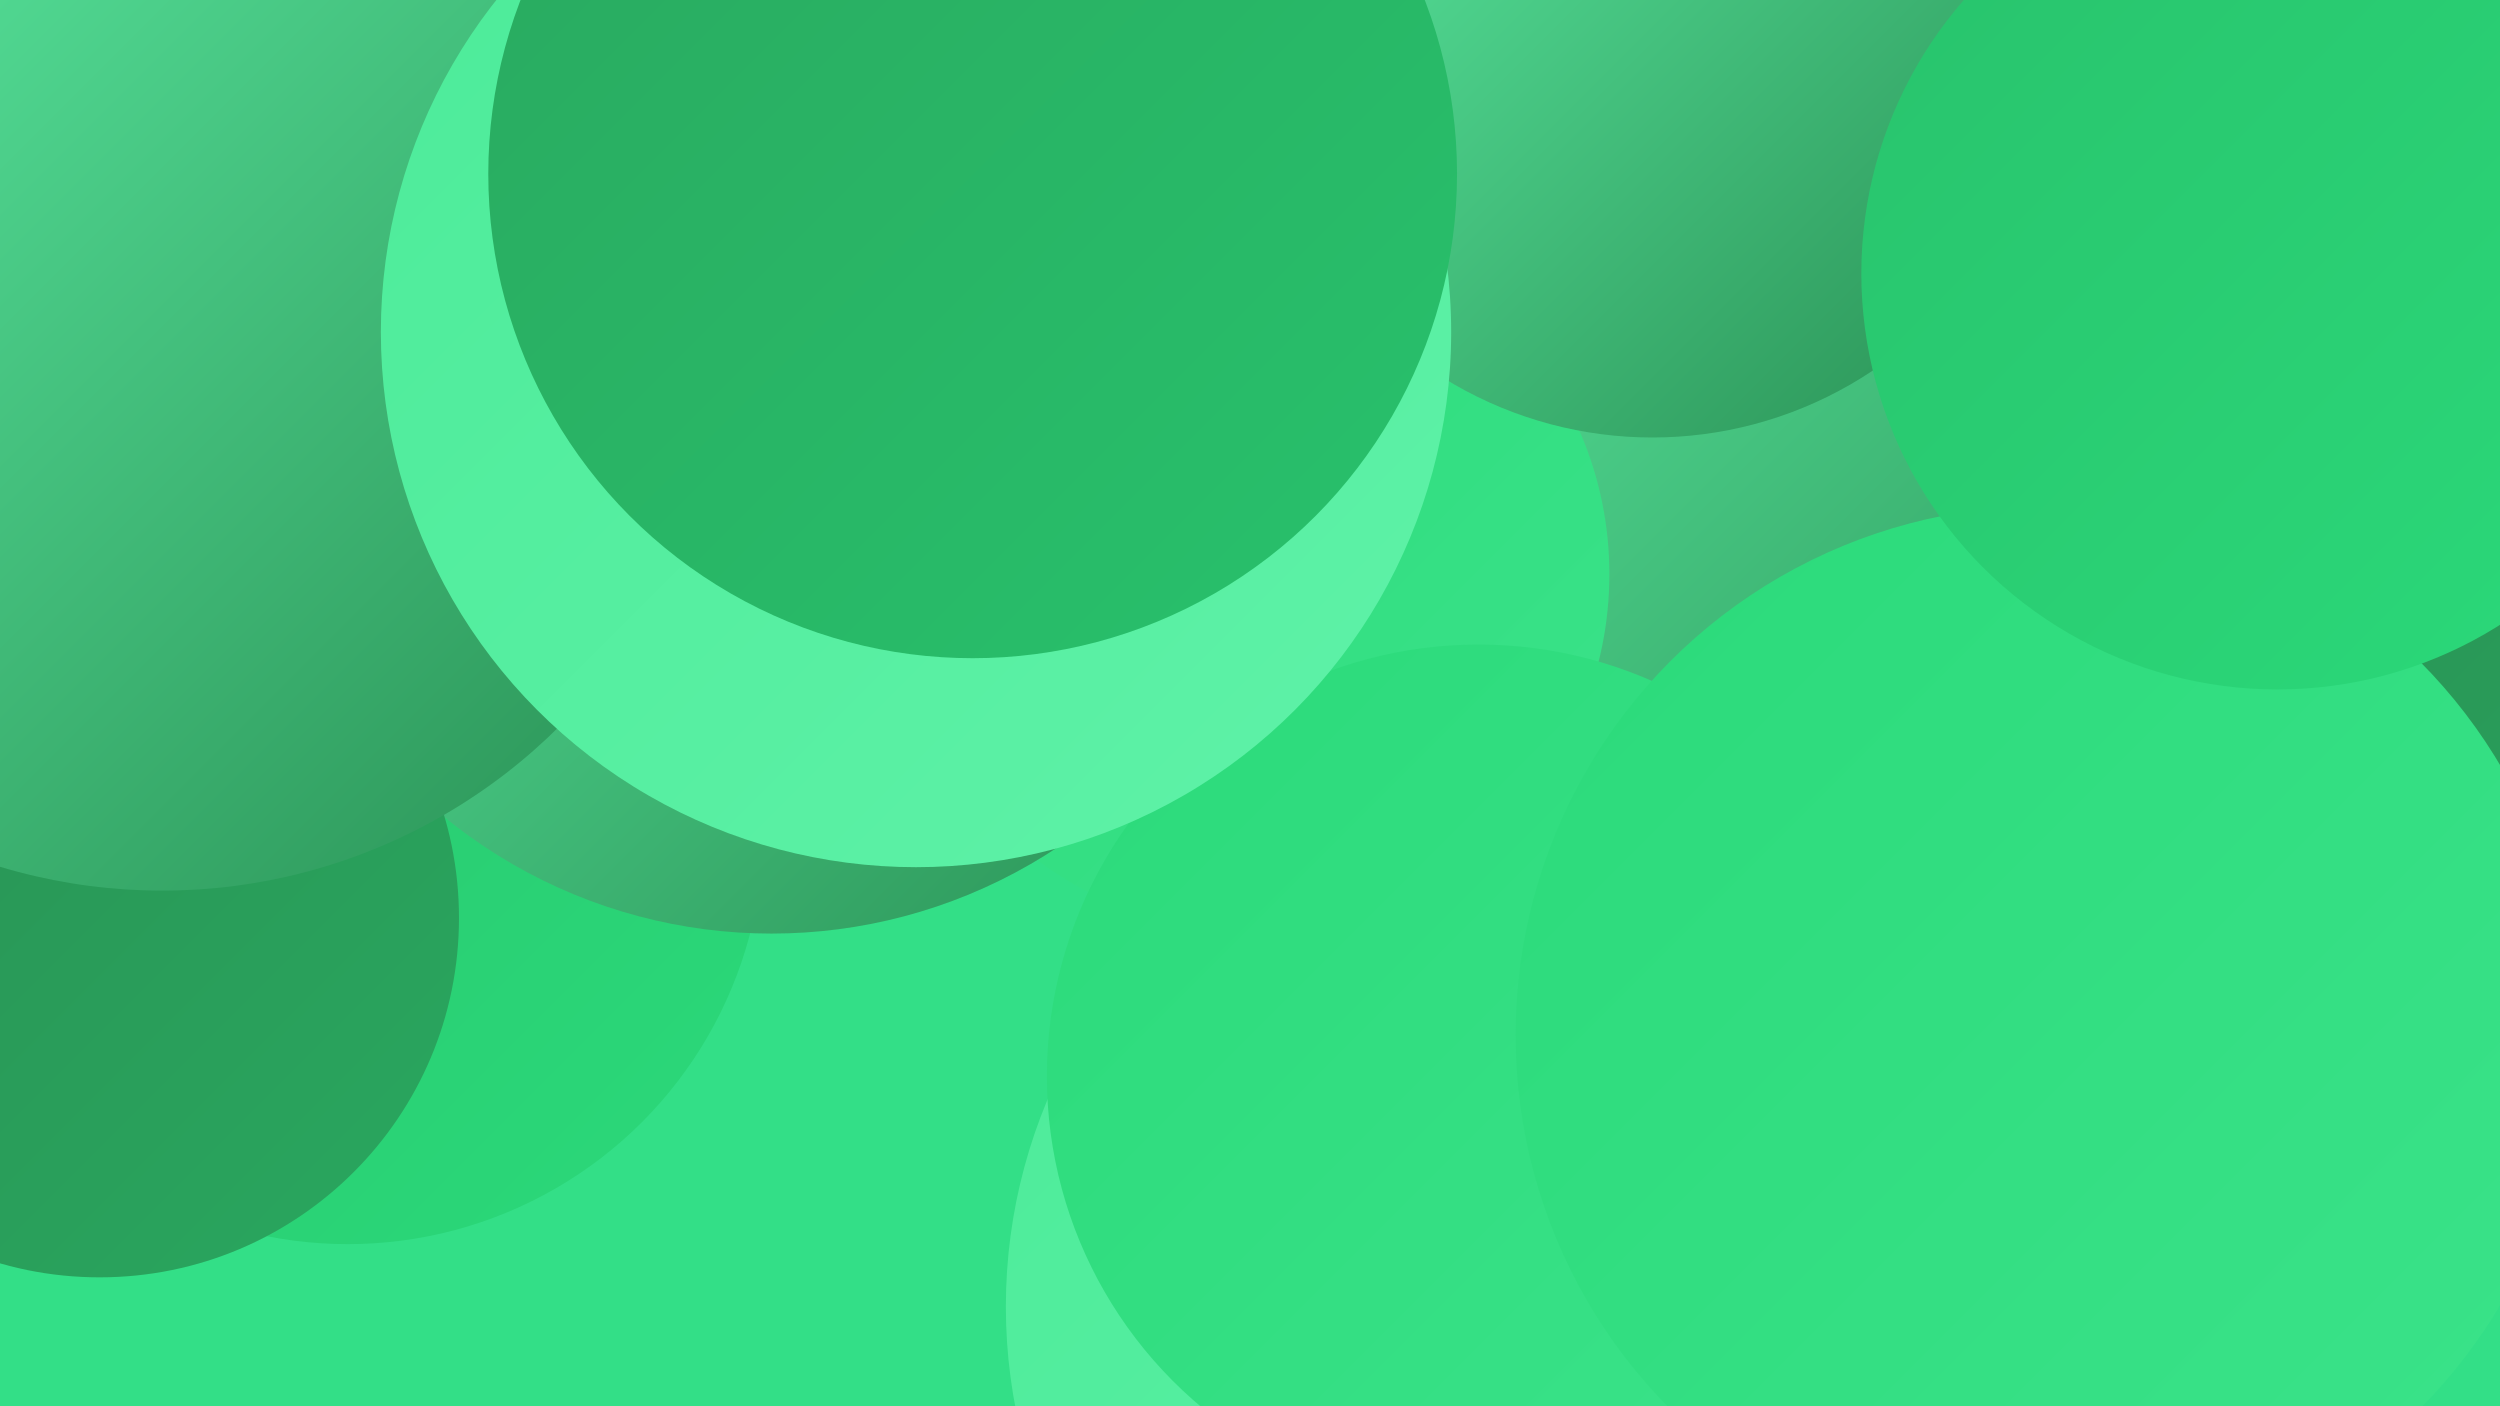 <?xml version="1.0" encoding="UTF-8"?><svg width="1280" height="720" xmlns="http://www.w3.org/2000/svg"><defs><linearGradient id="grad0" x1="0%" y1="0%" x2="100%" y2="100%"><stop offset="0%" style="stop-color:#298f53;stop-opacity:1" /><stop offset="100%" style="stop-color:#29a85f;stop-opacity:1" /></linearGradient><linearGradient id="grad1" x1="0%" y1="0%" x2="100%" y2="100%"><stop offset="0%" style="stop-color:#29a85f;stop-opacity:1" /><stop offset="100%" style="stop-color:#28c26c;stop-opacity:1" /></linearGradient><linearGradient id="grad2" x1="0%" y1="0%" x2="100%" y2="100%"><stop offset="0%" style="stop-color:#28c26c;stop-opacity:1" /><stop offset="100%" style="stop-color:#2bda7a;stop-opacity:1" /></linearGradient><linearGradient id="grad3" x1="0%" y1="0%" x2="100%" y2="100%"><stop offset="0%" style="stop-color:#2bda7a;stop-opacity:1" /><stop offset="100%" style="stop-color:#3be38a;stop-opacity:1" /></linearGradient><linearGradient id="grad4" x1="0%" y1="0%" x2="100%" y2="100%"><stop offset="0%" style="stop-color:#3be38a;stop-opacity:1" /><stop offset="100%" style="stop-color:#4ceb99;stop-opacity:1" /></linearGradient><linearGradient id="grad5" x1="0%" y1="0%" x2="100%" y2="100%"><stop offset="0%" style="stop-color:#4ceb99;stop-opacity:1" /><stop offset="100%" style="stop-color:#5ff2a8;stop-opacity:1" /></linearGradient><linearGradient id="grad6" x1="0%" y1="0%" x2="100%" y2="100%"><stop offset="0%" style="stop-color:#5ff2a8;stop-opacity:1" /><stop offset="100%" style="stop-color:#298f53;stop-opacity:1" /></linearGradient></defs><rect width="1280" height="720" fill="#33df87" /><circle cx="187" cy="6" r="284" fill="url(#grad2)" /><circle cx="906" cy="501" r="183" fill="url(#grad4)" /><circle cx="1005" cy="365" r="197" fill="url(#grad0)" /><circle cx="901" cy="138" r="250" fill="url(#grad4)" /><circle cx="984" cy="148" r="277" fill="url(#grad6)" /><circle cx="1256" cy="350" r="228" fill="url(#grad0)" /><circle cx="641" cy="294" r="183" fill="url(#grad3)" /><circle cx="789" cy="669" r="274" fill="url(#grad5)" /><circle cx="757" cy="551" r="221" fill="url(#grad3)" /><circle cx="1118" cy="21" r="225" fill="url(#grad0)" /><circle cx="1241" cy="438" r="231" fill="url(#grad0)" /><circle cx="1047" cy="530" r="271" fill="url(#grad3)" /><circle cx="178" cy="424" r="213" fill="url(#grad2)" /><circle cx="395" cy="213" r="265" fill="url(#grad6)" /><circle cx="846" cy="21" r="203" fill="url(#grad6)" /><circle cx="51" cy="470" r="184" fill="url(#grad0)" /><circle cx="83" cy="168" r="288" fill="url(#grad6)" /><circle cx="469" cy="170" r="274" fill="url(#grad5)" /><circle cx="1166" cy="140" r="213" fill="url(#grad2)" /><circle cx="498" cy="89" r="248" fill="url(#grad1)" /></svg>